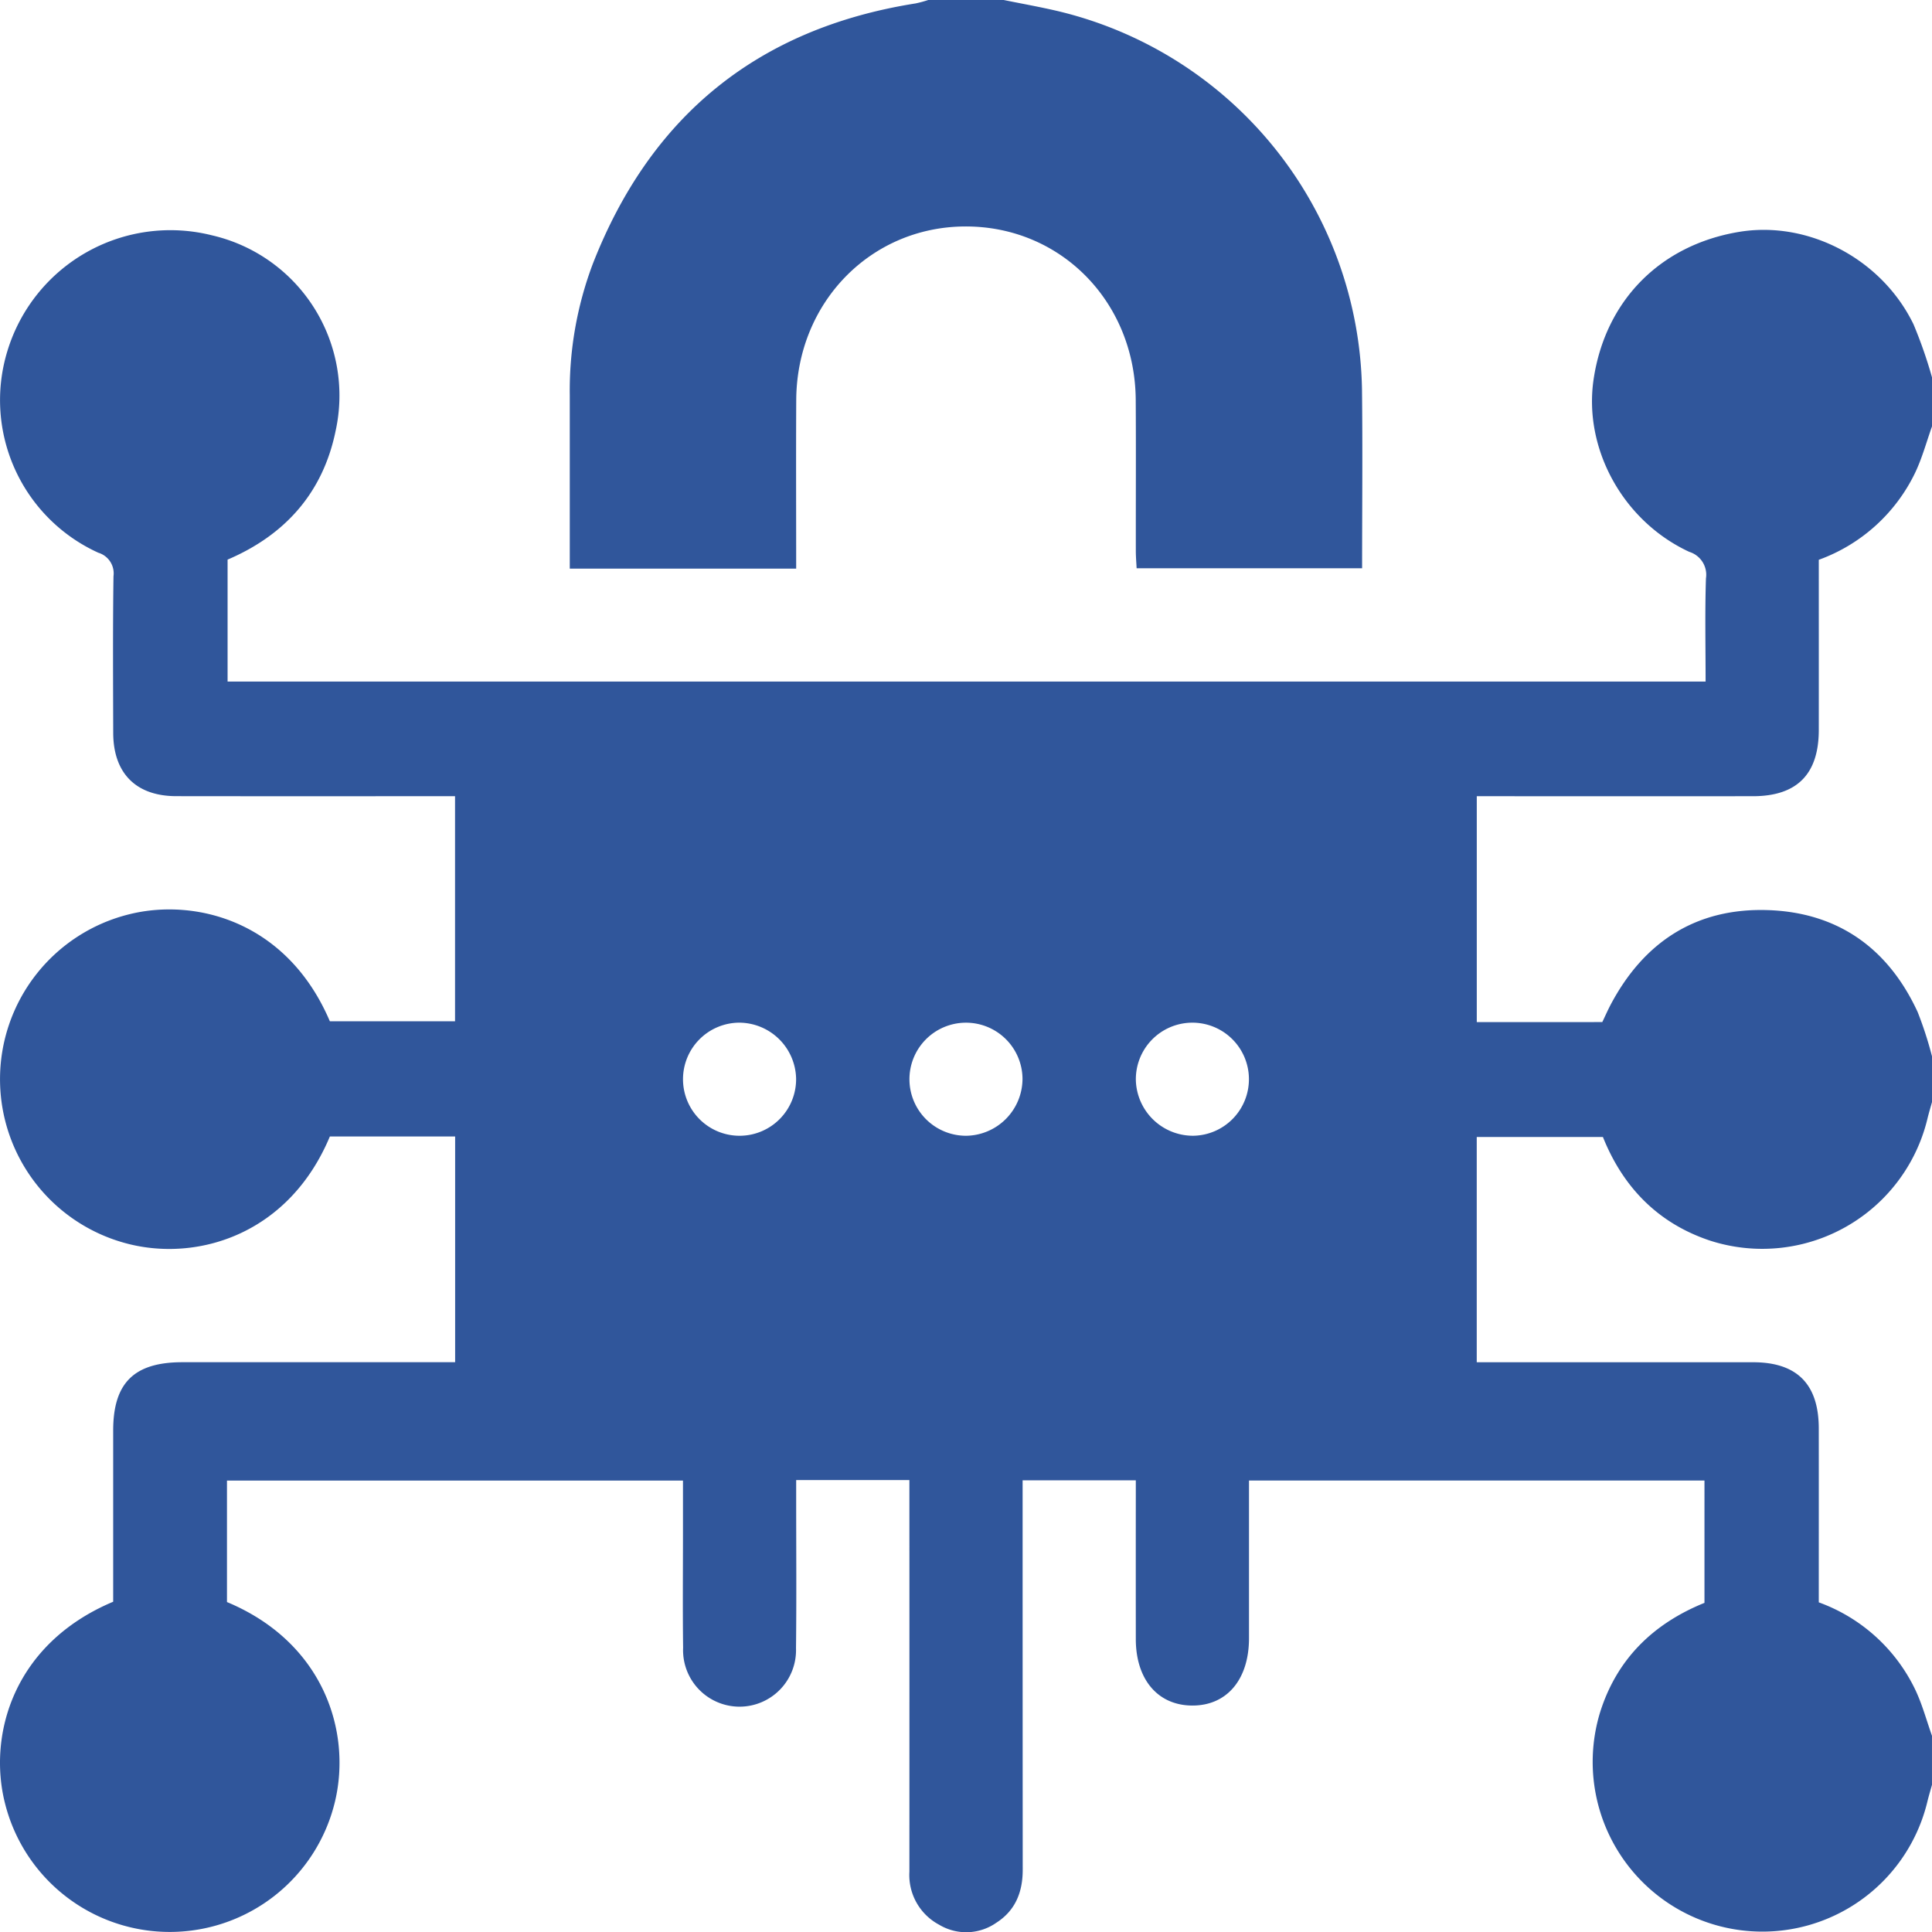<svg id="Grupo_113" data-name="Grupo 113" xmlns="http://www.w3.org/2000/svg" xmlns:xlink="http://www.w3.org/1999/xlink" width="259.964" height="260" viewBox="0 0 259.964 260">
  <defs>
    <clipPath id="clip-path">
      <rect id="Rectángulo_95" data-name="Rectángulo 95" width="259.964" height="260" fill="#30569b"/>
    </clipPath>
  </defs>
  <g id="Grupo_112" data-name="Grupo 112" clip-path="url(#clip-path)">
    <path id="Trazado_108" data-name="Trazado 108" d="M259.964,50.775v6.6c-.728,2.045-1.3,4.164-2.213,6.119a23.11,23.11,0,0,1-13.02,11.83c0,7.7.007,15.306,0,22.911-.007,5.943-2.939,8.893-8.851,8.9q-17.247.013-34.493,0h-2.676v30.393H215.6c.39-.815.728-1.589,1.121-2.334,4.48-8.47,11.508-13.031,21.1-12.734,9.451.293,16.248,5.118,20.214,13.719a50.622,50.622,0,0,1,1.938,5.99v6.093c-.2.726-.42,1.447-.6,2.178a22.861,22.861,0,0,1-29.29,16.488c-7-2.332-11.7-7.193-14.4-13.939H198.706V183.3c12.513,0,24.847,0,37.181,0,5.912,0,8.835,2.948,8.842,8.9.009,7.774,0,15.547,0,23.407a23.131,23.131,0,0,1,13.023,11.836c.917,1.955,1.483,4.075,2.21,6.12v6.6c-.2.725-.42,1.446-.6,2.177a22.835,22.835,0,1,1-44.052-11.957c2.258-7.16,7.153-11.918,14.039-14.707V199.215H168.061c0,7.191,0,14.205,0,21.219,0,5.578-3,9.1-7.682,9.059-4.6-.042-7.542-3.517-7.548-8.938q-.009-9.521,0-19.04v-2.328H137.6v2.889q0,24.753.014,49.5c.005,3.017-.987,5.5-3.554,7.144a7.075,7.075,0,0,1-7.695.264,7.577,7.577,0,0,1-4-7.128q.01-25.006,0-50.012v-2.69H107.131c0,1.018,0,1.927,0,2.837,0,6.6.054,13.2-.024,19.8a7.6,7.6,0,1,1-15.189-.069c-.069-5.161-.018-10.323-.019-15.485V199.22H30.541v16.346c12.971,5.418,16.779,17.381,14.539,26.823A22.856,22.856,0,0,1,.66,242.6c-2.283-9.085,1.073-21.4,14.569-27.076,0-7.637,0-15.333,0-23.029,0-6.423,2.817-9.2,9.319-9.2q17.01,0,34.019,0h2.675V152.921H44.387C38.963,165.887,26.981,169.7,17.55,167.446a22.857,22.857,0,0,1-.17-44.422c8.87-2.218,21.238.875,27.006,14.4H61.229V107.135c-12.642,0-25.079.012-37.516-.006-5.412-.007-8.466-3.084-8.479-8.514-.018-7.024-.061-14.048.036-21.071a2.9,2.9,0,0,0-2.039-3.17A22.555,22.555,0,0,1,.979,47.285a22.927,22.927,0,0,1,27.58-15.611A22.13,22.13,0,0,1,45.153,58.008C43.441,66.321,38.352,72,30.623,75.3V91.71H229.5c0-4.756-.1-9.324.048-13.883a3.22,3.22,0,0,0-2.24-3.569c-8.943-4.144-14.266-13.911-12.875-23.233,1.578-10.577,8.959-18.057,19.559-19.821,9.3-1.549,19.2,3.609,23.484,12.433a62.112,62.112,0,0,1,2.489,7.138M99.513,137.607a7.609,7.609,0,1,0,7.608,7.543,7.69,7.69,0,0,0-7.608-7.543m38.073,7.533a7.607,7.607,0,1,0-7.47,7.683,7.688,7.688,0,0,0,7.47-7.683m22.958,7.683a7.608,7.608,0,1,0-7.706-7.446,7.693,7.693,0,0,0,7.706,7.446" fill="#30569b"/>
    <path id="Trazado_109" data-name="Trazado 109" d="M135.057,0c2.388.485,4.79.914,7.163,1.465a53.277,53.277,0,0,1,41.046,50.948c.095,7.947.015,15.9.015,24.051H152.94c-.035-.726-.106-1.537-.107-2.347-.009-6.767.03-13.533-.013-20.3-.084-13.226-10.115-23.4-22.968-23.345-12.709.053-22.643,10.242-22.713,23.346-.04,7.512-.008,15.024-.008,22.693H76.667c0-7.828,0-15.583,0-23.338A48.255,48.255,0,0,1,79.752,35.54C87.532,15.586,101.994,3.816,123.213.458A15.633,15.633,0,0,0,124.9,0Z" fill="#30569b"/>
  </g>
</svg>
